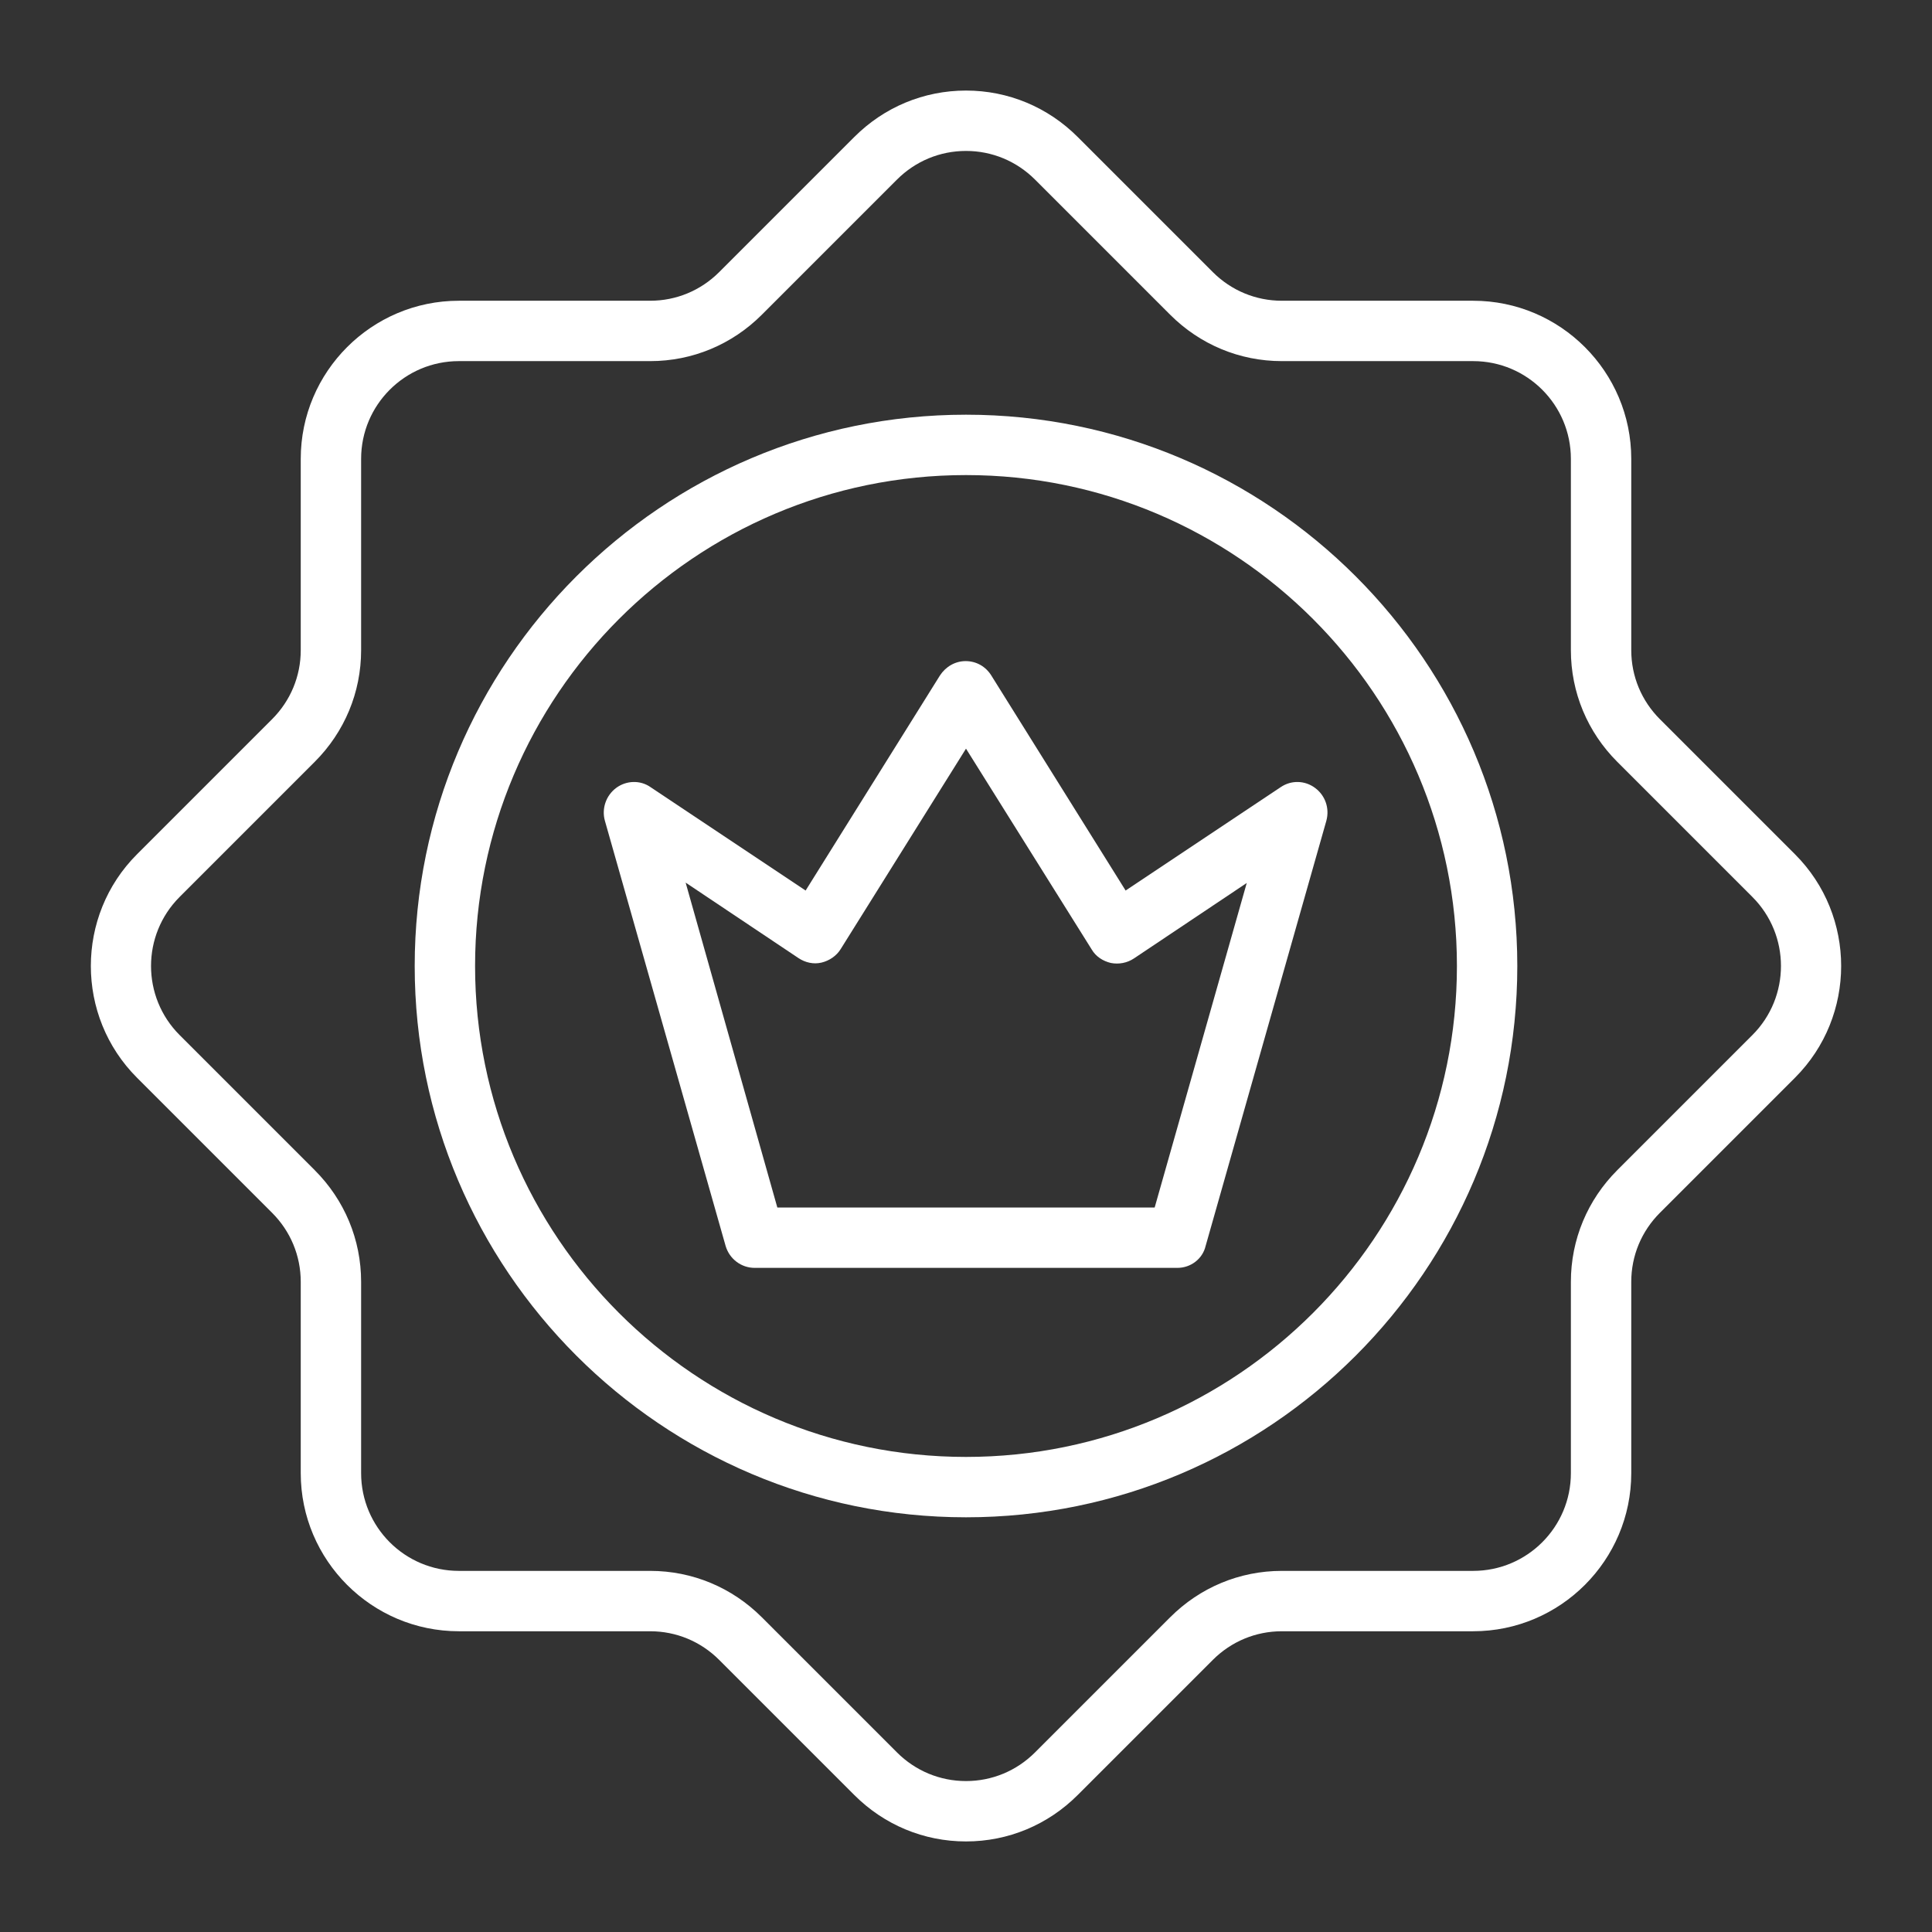 <svg xmlns="http://www.w3.org/2000/svg" xmlns:xlink="http://www.w3.org/1999/xlink" width="512" height="512" x="0" y="0" viewBox="0 0 512 512" style="enable-background:new 0 0 512 512" xml:space="preserve" class=""><rect x="0" y="0" width="512" height="512" fill="#333333" stroke="none"/><g><path d="M256 488c-11.2 0-21.7-4.4-29.6-12.3l-35.8-35.8c-4.9-4.9-11.4-7.6-18.3-7.6h-50.7c-23.1 0-41.9-18.8-41.9-41.9v-50.7c0-6.9-2.7-13.4-7.6-18.3l-35.8-35.8c-16.3-16.3-16.3-42.9 0-59.2l35.8-35.8c4.9-4.9 7.6-11.4 7.6-18.3v-50.7c0-23.1 18.8-41.9 41.9-41.9h50.7c6.9 0 13.4-2.7 18.3-7.6l35.8-35.8C234.3 28.4 244.8 24 256 24s21.7 4.4 29.6 12.3l35.8 35.8c4.9 4.9 11.4 7.6 18.3 7.6h50.7c23.1 0 41.9 18.8 41.9 41.9v50.7c0 6.9 2.7 13.4 7.6 18.3l35.8 35.8c16.3 16.3 16.3 42.9 0 59.2l-35.8 35.8c-4.9 4.9-7.6 11.4-7.6 18.3v50.7c0 23.1-18.8 41.9-41.9 41.9h-50.7c-6.9 0-13.4 2.7-18.3 7.6l-35.8 35.8c-7.9 7.9-18.4 12.3-29.6 12.3zM121.6 95.7c-14.3 0-25.9 11.6-25.9 25.9v50.7c0 11.2-4.4 21.7-12.3 29.6l-35.8 35.8c-10.1 10.1-10.1 26.5 0 36.6l35.8 35.8c7.9 7.9 12.3 18.4 12.3 29.6v50.7c0 14.3 11.6 25.9 25.9 25.9h50.7c11.2 0 21.7 4.4 29.6 12.3l35.8 35.8c4.9 4.9 11.4 7.6 18.3 7.6s13.4-2.7 18.3-7.6l35.8-35.8c7.9-7.9 18.4-12.3 29.6-12.3h50.7c14.3 0 25.9-11.6 25.9-25.9v-50.7c0-11.2 4.4-21.7 12.3-29.6l35.8-35.8c10.1-10.1 10.1-26.5 0-36.6l-35.8-35.8c-7.9-7.9-12.3-18.4-12.3-29.6v-50.7c0-14.3-11.6-25.9-25.9-25.9h-50.7c-11.2 0-21.7-4.4-29.6-12.3l-35.8-35.8c-4.9-4.9-11.4-7.6-18.3-7.6s-13.4 2.7-18.3 7.6l-35.8 35.8c-7.9 7.9-18.4 12.3-29.6 12.3z" fill="#ffffff" opacity="1" data-original="#000000" class=""></path><path d="M256 402.1c-80.6 0-146.1-65.6-146.1-146.1S175.4 109.9 256 109.9 402.1 175.4 402.1 256 336.6 402.1 256 402.1zm0-276.2c-71.8 0-130.1 58.4-130.1 130.1S184.2 386.1 256 386.1 386.1 327.7 386.1 256 327.8 125.9 256 125.9z" fill="#ffffff" opacity="1" data-original="#000000" class=""></path><path d="M312 336H200c-3.6 0-6.7-2.4-7.7-5.8l-32-112.7c-.9-3.2.3-6.7 3-8.7s6.4-2.1 9.1-.2l41.1 27.4 35.6-57c1.5-2.3 4-3.8 6.8-3.8s5.3 1.4 6.8 3.8l35.6 57 41.1-27.4c2.8-1.9 6.4-1.8 9.1.2s3.9 5.4 3 8.7l-32 112.7c-.8 3.4-3.9 5.8-7.5 5.8zm-106-16h100l24.4-86-29.9 20c-1.8 1.2-4 1.6-6.1 1.2-2.1-.5-4-1.7-5.1-3.6L256 198.4l-33.2 53.1c-1.1 1.8-3 3.1-5.1 3.6s-4.3 0-6.1-1.2l-29.9-20z" fill="#ffffff" opacity="1" data-original="#000000" class=""></path></g></svg>